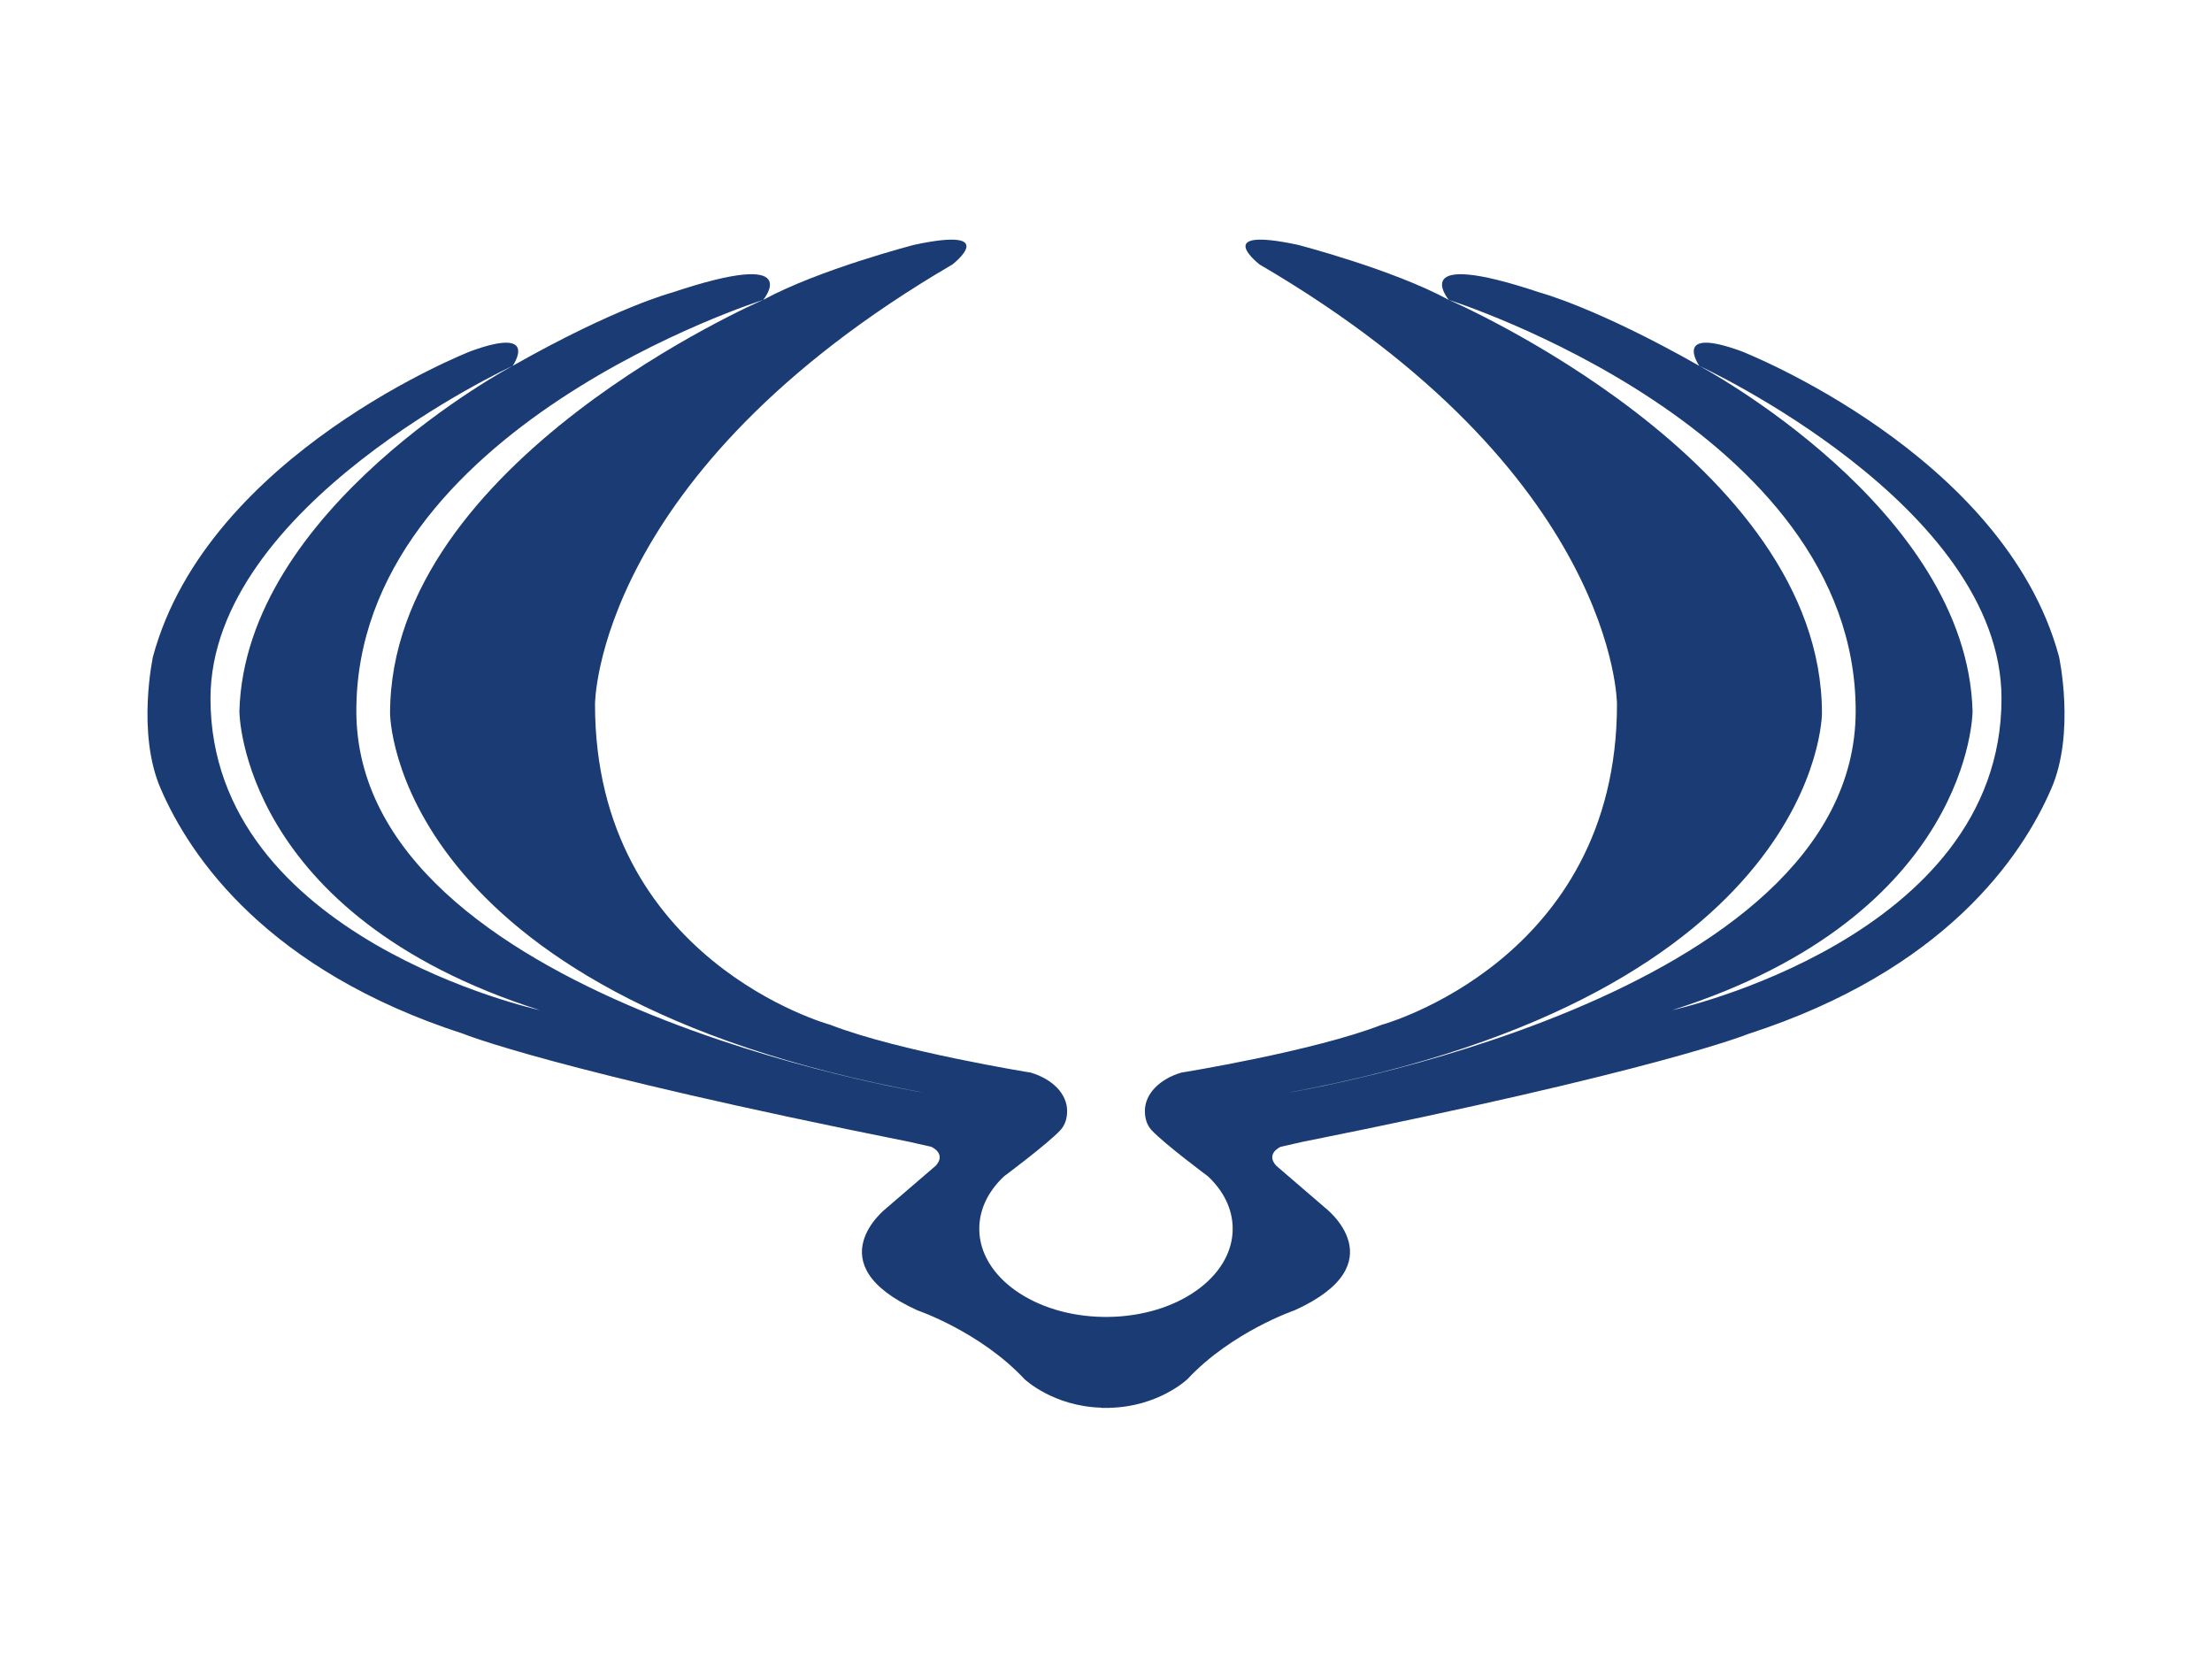 <svg width="120" height="90" viewBox="0 0 120 90" fill="none" xmlns="http://www.w3.org/2000/svg">
<path fill-rule="evenodd" clip-rule="evenodd" d="M111.699 35.613C108.717 24.603 94.469 19.054 94.469 19.054C90.668 17.662 92.186 19.848 92.186 19.848C92.186 19.848 108.581 27.394 108.581 37.898C108.581 50.908 90.716 54.8 90.716 54.8C106.964 49.63 107.011 38.598 107.011 38.598C106.726 27.568 92.186 19.848 92.186 19.848C86.58 16.667 83.539 15.871 83.539 15.871C76.223 13.42 78.597 16.269 78.597 16.269C78.597 16.269 100.67 23.224 100.67 38.567C100.67 54.239 69.903 59.273 69.903 59.273C98.834 53.905 98.84 38.697 98.84 38.697C98.84 24.999 78.597 16.269 78.597 16.269C75.557 14.614 70.4 13.28 70.4 13.28C65.624 12.262 68.334 14.349 68.334 14.349C87.721 25.678 87.721 38.201 87.721 38.201C87.721 52.117 74.962 55.593 74.962 55.593C71.255 57.035 64.083 58.189 64.083 58.189C62.922 58.532 62.11 59.331 62.11 60.267C62.11 60.645 62.201 61.019 62.477 61.316C63.178 62.064 65.535 63.818 65.535 63.818C66.38 64.612 66.873 65.596 66.873 66.661C66.873 69.273 63.869 71.394 60.138 71.442H59.863C56.132 71.394 53.125 69.274 53.125 66.661C53.125 65.596 53.621 64.612 54.464 63.818C54.464 63.818 56.821 62.064 57.521 61.316C57.797 61.019 57.891 60.646 57.891 60.267C57.891 59.331 57.078 58.532 55.917 58.189C55.917 58.189 48.744 57.036 45.037 55.593C45.037 55.593 32.279 52.117 32.279 38.201C32.279 38.201 32.279 25.677 51.665 14.349C51.665 14.349 54.374 12.262 49.599 13.28C49.599 13.28 44.442 14.614 41.402 16.269C41.402 16.269 21.161 24.998 21.161 38.697C21.161 38.697 21.165 53.905 50.098 59.273C50.098 59.273 19.331 54.239 19.331 38.567C19.331 23.224 41.402 16.269 41.402 16.269C41.402 16.269 43.776 13.42 36.46 15.871C36.46 15.871 33.419 16.666 27.812 19.848C27.812 19.848 13.272 27.568 12.987 38.598C12.987 38.598 13.034 49.63 29.284 54.8C29.284 54.8 11.419 50.908 11.419 37.898C11.419 27.394 27.812 19.848 27.812 19.848C27.812 19.848 29.332 17.662 25.532 19.054C25.532 19.054 11.281 24.604 8.301 35.613C8.301 35.613 7.398 39.761 8.72 42.791C10.323 46.5 14.503 52.645 25.15 56.089C25.15 56.089 29.997 58.079 49.385 61.955L50.527 62.215C50.527 62.215 51.361 62.581 50.764 63.239L48.093 65.535C48.093 65.535 44.176 68.548 49.767 71.084C49.767 71.084 53.178 72.247 55.582 74.821C55.582 74.821 57.129 76.292 59.748 76.366V76.376H59.923C59.93 76.376 59.937 76.379 59.943 76.379V76.376H60.055V76.379L60.075 76.376H60.196V76.373C62.849 76.315 64.415 74.821 64.415 74.821C66.82 72.247 70.23 71.084 70.23 71.084C75.822 68.548 71.903 65.535 71.903 65.535L69.234 63.239C68.638 62.581 69.471 62.215 69.471 62.215L70.611 61.955C89.998 58.079 94.847 56.089 94.847 56.089C105.494 52.645 109.674 46.501 111.279 42.791C112.602 39.761 111.699 35.613 111.699 35.613Z" fill="#1A3B73"/>
</svg>
